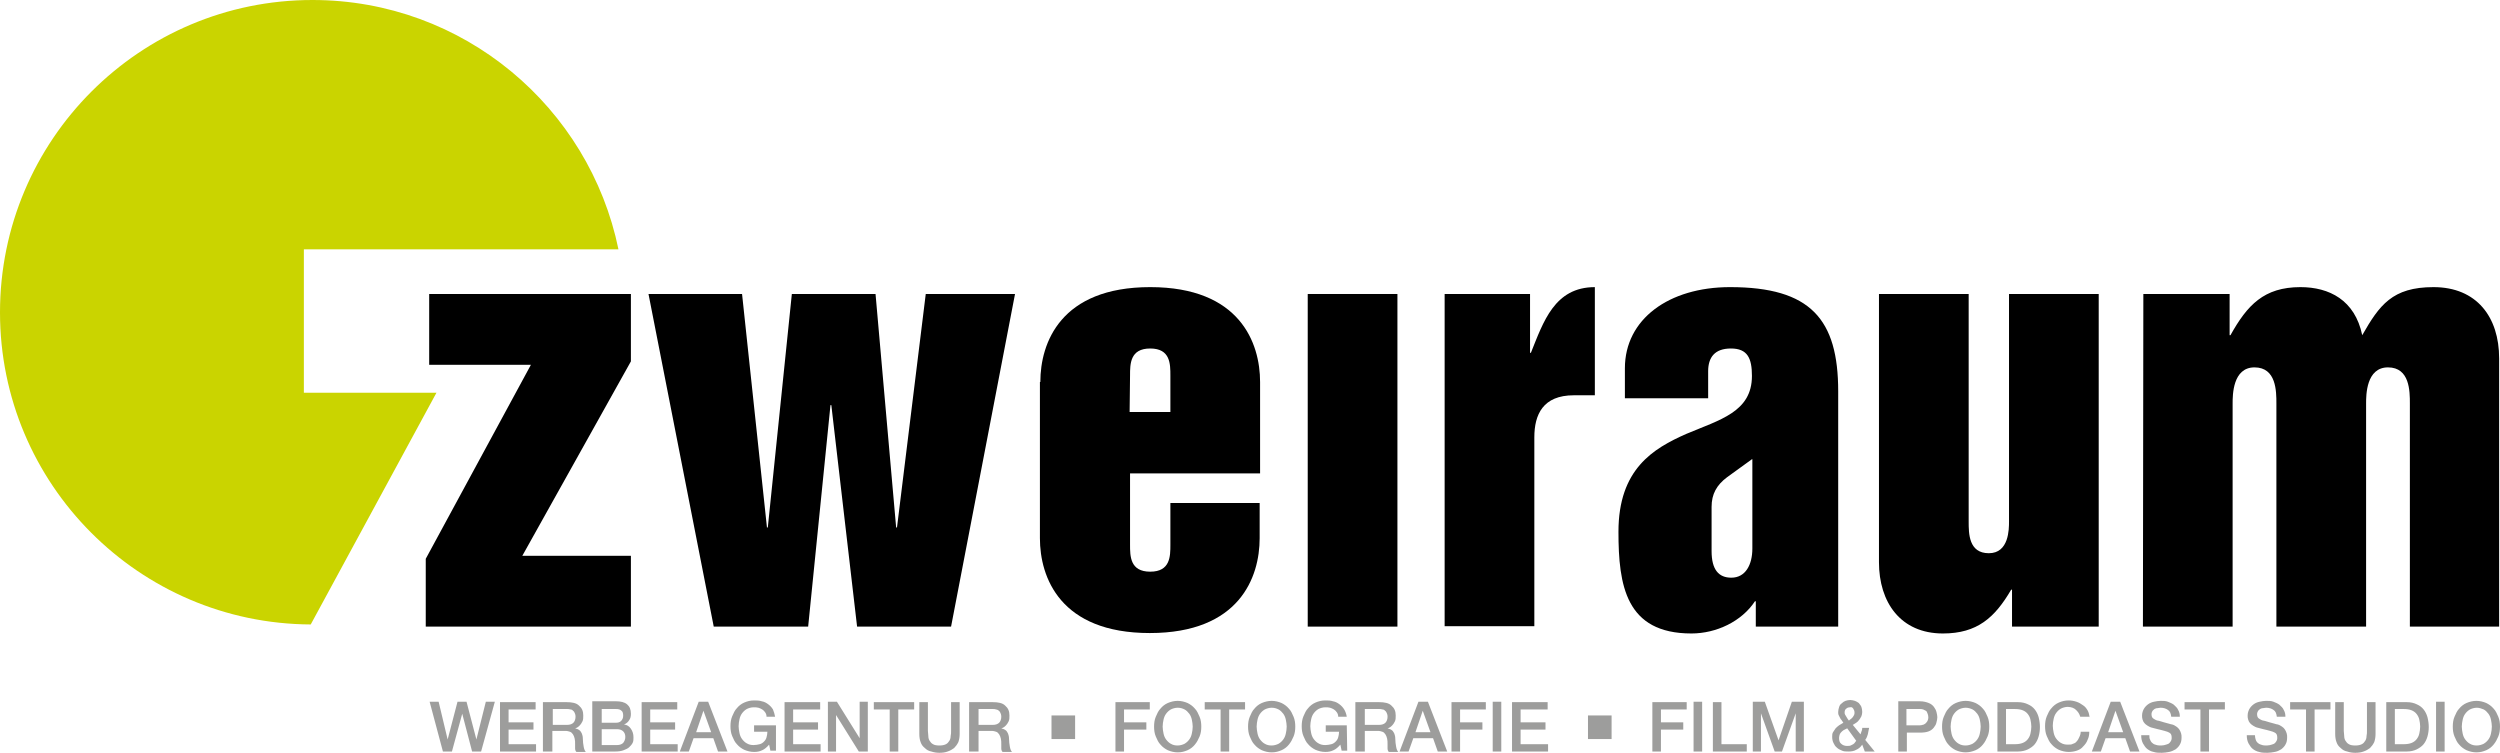 <?xml version="1.0" encoding="UTF-8"?> <!-- Generator: Adobe Illustrator 27.2.0, SVG Export Plug-In . SVG Version: 6.00 Build 0) --> <svg xmlns="http://www.w3.org/2000/svg" xmlns:xlink="http://www.w3.org/1999/xlink" version="1.1" id="Ebene_1" x="0px" y="0px" viewBox="0 0 582.5 175.4" style="enable-background:new 0 0 582.5 175.4;" xml:space="preserve"> <style type="text/css"> .st0{fill:#CAD400;} .st1{fill:#9D9D9C;} </style> <g> <path class="st0" d="M101.7,91.5H70.8V58.1h73.3C137.3,25,108,0,72.8,0C32.6,0,0,32.6,0,72.8c0,40,32.4,72.5,72.4,72.7L101.7,91.5z "></path> </g> <polygon points="100,68.5 147,68.5 147,84.2 121.7,129.5 147,129.5 147,146 99.2,146 99.2,130.2 123.7,85 100,85 "></polygon> <polygon points="151.1,68.5 172.9,68.5 178.7,122.9 178.9,122.9 184.5,68.5 204,68.5 208.8,122.9 209,122.9 215.7,68.5 236.5,68.5 221.6,146 199.7,146 193.7,94.4 193.5,94.4 188.3,146 166.3,146 "></polygon> <g> <path d="M263.2,96h9.5v-8.5c0-2.7,0-6.3-4.7-6.3s-4.7,3.6-4.7,6.3L263.2,96L263.2,96z M242.4,89c0-9.1,4.7-22.1,25.6-22.1 s25.6,13,25.6,22.1v21.3h-30.3v16.6c0,2.7,0,6.3,4.7,6.3s4.7-3.6,4.7-6.3v-9.7h20.8v8.2c0,9.1-4.7,22.1-25.6,22.1 s-25.6-13-25.6-22.1V89H242.4z"></path> </g> <rect x="304.7" y="68.5" width="20.9" height="77.5"></rect> <g> <path d="M336.7,68.5h19.8v13.7h0.2c2.9-7.2,5.5-15.3,14.9-15.3v25.2h-4.9c-7.2,0-9.2,4.5-9.2,9.8v44h-20.9V68.5H336.7z"></path> <path d="M408.2,107l-5.8,4.2c-2.4,1.8-3.6,3.9-3.6,6.9v10.3c0,4.4,1.7,6.2,4.6,6.2c3.3,0,4.9-3,4.9-6.8V107H408.2z M428.3,146 h-19.2v-5.9h-0.2c-3.1,4.7-9,7.5-14.8,7.5c-15.3,0-17-11.2-17-23.7c0-14.6,8.1-19.4,15.8-22.8c7.8-3.3,15.3-5.1,15.3-13.5 c0-4.1-1-6.4-4.9-6.4c-3.8,0-5.3,2.1-5.3,5.3v6.3h-19.4v-7c0-11.4,10.2-18.9,24.5-18.9c18.8,0,25.2,7.5,25.2,24.3V146z"></path> <path d="M488.9,146h-20.1v-8.6h-0.2c-3.8,6.5-7.9,10.2-15.9,10.2c-9.9,0-14.9-7.3-14.9-16.6V68.5h20.9v53c0,2.8,0,7.4,4.7,7.4 s4.7-5.6,4.7-7.4v-53H489V146H488.9z"></path> <path d="M499.4,68.5h20.1v9.6h0.2c3.9-7,7.8-11.2,16.3-11.2c6.7,0,12.7,3,14.4,11.2c4-7,7-11.2,16.6-11.2c10.1,0,15.3,7,15.3,16.6 V146h-20.8V94c0-2.8,0-8.4-5.1-8.4s-5.1,6.5-5.1,8.4v52h-20.9V94c0-2.8,0-8.4-5.1-8.4s-5.1,6.5-5.1,8.4v52h-20.9L499.4,68.5 L499.4,68.5z"></path> </g> <rect x="245" y="166.7" class="st1" width="5.5" height="5.5"></rect> <rect x="370" y="166.7" class="st1" width="5.5" height="5.5"></rect> <g> <path class="st1" d="M574.7,163.8c-0.7,0.3-1.3,0.8-1.7,1.3c-0.5,0.5-0.8,1.2-1.1,1.9c-0.3,0.7-0.4,1.5-0.4,2.3s0.1,1.6,0.4,2.3 c0.3,0.7,0.6,1.4,1.1,1.9c0.5,0.6,1.1,1,1.7,1.3c0.7,0.3,1.5,0.5,2.3,0.5c0.9,0,1.6-0.2,2.3-0.5s1.3-0.8,1.7-1.3 c0.5-0.6,0.8-1.2,1.1-1.9c0.3-0.7,0.4-1.5,0.4-2.3s-0.1-1.6-0.4-2.3c-0.3-0.7-0.6-1.4-1.1-1.9c-0.5-0.6-1.1-1-1.7-1.3 c-0.7-0.3-1.5-0.5-2.3-0.5S575.4,163.5,574.7,163.8 M578.7,165.3c0.4,0.2,0.8,0.6,1.1,1s0.5,0.9,0.6,1.4s0.2,1.1,0.2,1.6 c0,0.6-0.1,1.1-0.2,1.6s-0.3,1-0.6,1.4s-0.6,0.7-1.1,1c-0.4,0.2-1,0.4-1.6,0.4s-1.1-0.1-1.6-0.4c-0.4-0.2-0.8-0.6-1.1-1 s-0.5-0.9-0.6-1.4s-0.2-1.1-0.2-1.6c0-0.6,0.1-1.1,0.2-1.6c0.1-0.5,0.3-1,0.6-1.4s0.6-0.7,1.1-1c0.4-0.2,1-0.4,1.6-0.4 S578.2,165.1,578.7,165.3 M567.6,175.1h2v-11.6h-2V175.1z M558,165.2h2c0.8,0,1.4,0.1,1.9,0.3c0.5,0.2,0.9,0.5,1.2,0.9 s0.5,0.8,0.6,1.3s0.2,1,0.2,1.6s-0.1,1.1-0.2,1.6c-0.1,0.5-0.3,0.9-0.6,1.3s-0.7,0.7-1.2,0.9c-0.5,0.2-1.1,0.3-1.9,0.3h-2V165.2z M556,175.1h4.8c0.9,0,1.7-0.2,2.3-0.5s1.2-0.7,1.6-1.2c0.4-0.5,0.7-1.1,0.9-1.8c0.2-0.7,0.3-1.5,0.3-2.2s-0.1-1.5-0.3-2.3 c-0.2-0.7-0.5-1.3-0.9-1.8s-0.9-0.9-1.6-1.2c-0.6-0.3-1.4-0.5-2.3-0.5H556V175.1z M544.1,171c0,0.7,0.1,1.4,0.3,1.9 c0.2,0.6,0.5,1,1,1.4c0.4,0.4,0.9,0.7,1.5,0.8c0.6,0.2,1.2,0.3,1.9,0.3s1.4-0.1,1.9-0.3c0.6-0.2,1.1-0.5,1.5-0.8 c0.4-0.4,0.7-0.8,1-1.4c0.2-0.6,0.3-1.2,0.3-1.9v-7.4h-2v6.7c0,0.4,0,0.8-0.1,1.2c0,0.4-0.1,0.8-0.3,1.1c-0.2,0.3-0.4,0.6-0.8,0.8 c-0.4,0.2-0.9,0.3-1.5,0.3c-0.7,0-1.2-0.1-1.5-0.3c-0.4-0.2-0.6-0.5-0.8-0.8s-0.3-0.7-0.3-1.1s-0.1-0.8-0.1-1.2v-6.7h-2L544.1,171 L544.1,171z M533.6,165.3h3.7v9.8h2v-9.8h3.7v-1.7h-9.4V165.3z M523.5,171.3c0,0.7,0.1,1.3,0.4,1.9c0.3,0.5,0.6,1,1,1.3 s0.9,0.6,1.5,0.7c0.6,0.2,1.2,0.2,1.9,0.2c0.6,0,1.1-0.1,1.7-0.2c0.6-0.1,1-0.3,1.5-0.6c0.4-0.3,0.8-0.7,1-1.1 c0.3-0.5,0.4-1,0.4-1.7c0-0.3,0-0.6-0.1-0.9s-0.2-0.6-0.4-0.9s-0.4-0.5-0.7-0.7s-0.6-0.4-1-0.5c-0.2,0-0.4-0.1-0.8-0.2 c-0.4-0.1-0.7-0.2-1.1-0.3c-0.4-0.1-0.7-0.2-1-0.3c-0.3-0.1-0.5-0.1-0.5-0.1c-0.4-0.1-0.7-0.3-1-0.5s-0.4-0.6-0.4-1 c0-0.3,0.1-0.5,0.2-0.7c0.1-0.2,0.3-0.3,0.5-0.5c0.2-0.1,0.4-0.2,0.7-0.2c0.2,0,0.5-0.1,0.7-0.1c0.7,0,1.3,0.2,1.7,0.5 c0.5,0.3,0.7,0.8,0.8,1.6h2c0-0.6-0.1-1.1-0.4-1.6c-0.2-0.5-0.6-0.8-1-1.2c-0.4-0.3-0.9-0.5-1.4-0.7s-1.1-0.2-1.7-0.2 c-0.5,0-1,0.1-1.5,0.2s-1,0.3-1.4,0.6c-0.4,0.3-0.7,0.6-1,1.1c-0.2,0.4-0.4,0.9-0.4,1.5c0,0.3,0,0.6,0.1,0.9s0.2,0.6,0.4,0.8 c0.2,0.3,0.5,0.5,0.8,0.7s0.7,0.4,1.2,0.5c0.8,0.2,1.5,0.4,2,0.5s1,0.3,1.4,0.4c0.2,0.1,0.5,0.2,0.7,0.4c0.2,0.2,0.3,0.5,0.3,1 c0,0.2,0,0.4-0.1,0.6s-0.2,0.4-0.4,0.6s-0.4,0.3-0.8,0.4c-0.3,0.1-0.7,0.2-1.1,0.2c-0.4,0-0.8,0-1.1-0.1s-0.7-0.2-0.9-0.4 c-0.3-0.2-0.5-0.5-0.6-0.8s-0.2-0.7-0.2-1.1L523.5,171.3L523.5,171.3z M509,165.3h3.7v9.8h2v-9.8h3.7v-1.7H509V165.3z M498.9,171.3 c0,0.7,0.1,1.3,0.4,1.9c0.3,0.5,0.6,1,1,1.3s0.9,0.6,1.5,0.7c0.6,0.2,1.2,0.2,1.9,0.2c0.6,0,1.1-0.1,1.7-0.2c0.5-0.1,1-0.3,1.5-0.6 c0.4-0.3,0.8-0.7,1-1.1c0.3-0.5,0.4-1,0.4-1.7c0-0.3,0-0.6-0.1-0.9s-0.2-0.6-0.4-0.9s-0.4-0.5-0.7-0.7s-0.6-0.4-1-0.5 c-0.2,0-0.4-0.1-0.8-0.2c-0.4-0.1-0.7-0.2-1.1-0.3s-0.7-0.2-1-0.3c-0.3-0.1-0.5-0.1-0.5-0.1c-0.4-0.1-0.7-0.3-1-0.5s-0.4-0.6-0.4-1 c0-0.3,0.1-0.5,0.2-0.7c0.1-0.2,0.3-0.3,0.5-0.5c0.2-0.1,0.4-0.2,0.7-0.2c0.2,0,0.5-0.1,0.7-0.1c0.7,0,1.3,0.2,1.7,0.5 c0.5,0.3,0.7,0.8,0.8,1.6h2c0-0.6-0.1-1.1-0.4-1.6c-0.2-0.5-0.6-0.8-1-1.2c-0.4-0.3-0.9-0.5-1.4-0.7s-1.1-0.2-1.7-0.2 c-0.5,0-1,0.1-1.5,0.2s-1,0.3-1.4,0.6c-0.4,0.3-0.7,0.6-1,1.1c-0.2,0.4-0.4,0.9-0.4,1.5c0,0.3,0,0.6,0.1,0.9s0.2,0.6,0.4,0.8 c0.2,0.3,0.5,0.5,0.8,0.7s0.7,0.4,1.2,0.5c0.8,0.2,1.5,0.4,2,0.5s1,0.3,1.4,0.4c0.2,0.1,0.5,0.2,0.7,0.4c0.2,0.2,0.3,0.5,0.3,1 c0,0.2,0,0.4-0.1,0.6s-0.2,0.4-0.4,0.6s-0.4,0.3-0.8,0.4c-0.3,0.1-0.7,0.2-1.1,0.2c-0.4,0-0.8,0-1.1-0.1c-0.4-0.1-0.7-0.2-0.9-0.4 c-0.3-0.2-0.5-0.5-0.6-0.8c-0.2-0.3-0.2-0.7-0.2-1.1L498.9,171.3L498.9,171.3z M492.9,165.6L492.9,165.6l1.8,5h-3.5L492.9,165.6z M487.4,175.1h2.1l1.1-3.1h4.6l1.1,3.1h2.2l-4.5-11.6h-2.2L487.4,175.1z M486.9,167.2c-0.1-0.6-0.2-1.2-0.5-1.7s-0.6-0.9-1.1-1.2 c-0.4-0.3-0.9-0.6-1.5-0.8c-0.6-0.2-1.2-0.3-1.8-0.3c-0.9,0-1.6,0.2-2.3,0.5s-1.3,0.8-1.7,1.3c-0.5,0.5-0.8,1.2-1.1,1.9 c-0.3,0.7-0.4,1.5-0.4,2.3s0.1,1.6,0.4,2.3c0.3,0.7,0.6,1.4,1.1,1.9c0.5,0.6,1.1,1,1.7,1.3c0.7,0.3,1.5,0.5,2.3,0.5 c0.7,0,1.3-0.1,1.9-0.3c0.6-0.2,1.1-0.5,1.5-1c0.4-0.4,0.8-0.9,1-1.5c0.3-0.6,0.4-1.2,0.4-1.9h-2c0,0.4-0.1,0.8-0.3,1.2 s-0.3,0.7-0.6,1c-0.2,0.3-0.5,0.5-0.9,0.6c-0.3,0.2-0.7,0.2-1.2,0.2c-0.6,0-1.1-0.1-1.6-0.4c-0.4-0.2-0.8-0.6-1.1-1 s-0.5-0.9-0.6-1.4s-0.2-1.1-0.2-1.6c0-0.6,0.1-1.1,0.2-1.6c0.1-0.5,0.3-1,0.6-1.4s0.6-0.7,1.1-1c0.4-0.2,1-0.4,1.6-0.4 c0.4,0,0.8,0.1,1.1,0.2s0.6,0.3,0.8,0.5s0.4,0.4,0.6,0.7c0.2,0.3,0.3,0.6,0.4,0.9h2.2V167.2z M467.4,165.2h2c0.8,0,1.4,0.1,1.9,0.3 c0.5,0.2,0.9,0.5,1.2,0.9s0.5,0.8,0.6,1.3s0.2,1,0.2,1.6s-0.1,1.1-0.2,1.6c-0.1,0.5-0.3,0.9-0.6,1.3s-0.7,0.7-1.2,0.9 c-0.5,0.2-1.1,0.3-1.9,0.3h-2V165.2z M465.4,175.1h4.8c0.9,0,1.7-0.2,2.3-0.5s1.2-0.7,1.6-1.2c0.4-0.5,0.7-1.1,0.9-1.8 c0.2-0.7,0.3-1.5,0.3-2.2s-0.1-1.5-0.3-2.3c-0.2-0.7-0.5-1.3-0.9-1.8s-0.9-0.9-1.6-1.2c-0.6-0.3-1.4-0.5-2.3-0.5h-4.8V175.1z M455.7,163.8c-0.7,0.3-1.3,0.8-1.7,1.3c-0.5,0.5-0.8,1.2-1.1,1.9c-0.3,0.7-0.4,1.5-0.4,2.3s0.1,1.6,0.4,2.3 c0.3,0.7,0.6,1.4,1.1,1.9c0.5,0.6,1.1,1,1.7,1.3c0.7,0.3,1.5,0.5,2.3,0.5s1.6-0.2,2.3-0.5s1.3-0.8,1.7-1.3c0.5-0.6,0.8-1.2,1.1-1.9 c0.3-0.7,0.4-1.5,0.4-2.3s-0.1-1.6-0.4-2.3c-0.3-0.7-0.6-1.4-1.1-1.9c-0.5-0.6-1.1-1-1.7-1.3c-0.7-0.3-1.5-0.5-2.3-0.5 S456.4,163.5,455.7,163.8 M459.6,165.3c0.4,0.2,0.8,0.6,1.1,1s0.5,0.9,0.6,1.4s0.2,1.1,0.2,1.6c0,0.6-0.1,1.1-0.2,1.6 s-0.3,1-0.6,1.4s-0.6,0.7-1.1,1c-0.4,0.2-1,0.4-1.6,0.4s-1.1-0.1-1.6-0.4c-0.4-0.2-0.8-0.6-1.1-1s-0.5-0.9-0.6-1.4 s-0.2-1.1-0.2-1.6c0-0.6,0.1-1.1,0.2-1.6c0.1-0.5,0.3-1,0.6-1.4s0.6-0.7,1.1-1c0.4-0.2,1-0.4,1.6-0.4S459.2,165.1,459.6,165.3 M444.3,165.2h3c0.3,0,0.5,0,0.8,0.1c0.2,0.1,0.4,0.2,0.6,0.3c0.2,0.1,0.3,0.3,0.4,0.6c0.1,0.2,0.2,0.6,0.2,0.9 c0,0.4-0.1,0.7-0.2,0.9c-0.1,0.2-0.3,0.4-0.5,0.6c-0.2,0.1-0.4,0.3-0.7,0.3c-0.2,0.1-0.5,0.1-0.7,0.1h-3v-3.8H444.3z M442.3,175.1 h2v-4.4h3.1c0.8,0,1.5-0.1,2-0.3c0.5-0.2,0.9-0.5,1.2-0.9s0.5-0.7,0.6-1.2c0.1-0.4,0.2-0.8,0.2-1.2c0-0.4-0.1-0.7-0.2-1.2 c-0.1-0.4-0.3-0.8-0.6-1.2c-0.3-0.4-0.7-0.7-1.2-0.9c-0.5-0.2-1.2-0.4-2-0.4h-5.1V175.1z M431.8,165.1c0.2,0.3,0.3,0.6,0.3,0.9 c0,0.2,0,0.4-0.1,0.6s-0.2,0.3-0.3,0.5c-0.1,0.1-0.3,0.3-0.4,0.4c-0.2,0.1-0.3,0.2-0.5,0.4c-0.1-0.1-0.2-0.3-0.3-0.4 c-0.1-0.2-0.2-0.3-0.3-0.5s-0.2-0.3-0.3-0.5s-0.1-0.3-0.1-0.5c0-0.4,0.1-0.7,0.4-0.9c0.2-0.2,0.5-0.3,0.9-0.3 C431.3,164.7,431.6,164.8,431.8,165.1 M432.5,172.6c-0.1,0.1-0.2,0.3-0.3,0.4c-0.1,0.2-0.3,0.3-0.4,0.4c-0.2,0.1-0.4,0.2-0.6,0.3 c-0.2,0.1-0.5,0.1-0.9,0.1c-0.5,0-1-0.2-1.3-0.5c-0.4-0.3-0.5-0.8-0.5-1.4c0-0.3,0.1-0.6,0.2-0.9c0.1-0.2,0.3-0.4,0.5-0.6 s0.4-0.3,0.6-0.4c0.2-0.1,0.4-0.2,0.6-0.3L432.5,172.6z M434.5,175.1h2.3l-2.2-2.7c0.3-0.4,0.5-0.9,0.6-1.3c0.1-0.5,0.2-1,0.3-1.5 h-1.6c0,0.4-0.1,0.7-0.2,0.9c-0.1,0.2-0.1,0.4-0.2,0.6l-1.8-2.2c0.3-0.2,0.5-0.3,0.8-0.5s0.5-0.4,0.7-0.7c0.2-0.2,0.3-0.5,0.5-0.8 c0.1-0.3,0.2-0.6,0.2-1c0-0.5-0.1-0.9-0.2-1.2s-0.4-0.6-0.6-0.9c-0.3-0.2-0.6-0.4-0.9-0.5c-0.4-0.1-0.7-0.2-1.1-0.2 c-0.4,0-0.8,0.1-1.1,0.2s-0.6,0.3-0.9,0.6c-0.3,0.2-0.5,0.5-0.6,0.9c-0.1,0.3-0.2,0.7-0.2,1.1c0,0.2,0,0.5,0.1,0.7s0.2,0.4,0.3,0.6 s0.2,0.4,0.4,0.6c0.1,0.2,0.3,0.4,0.4,0.6c-0.3,0.2-0.7,0.4-1,0.6s-0.6,0.5-0.8,0.7c-0.2,0.3-0.4,0.6-0.6,0.9 c-0.2,0.3-0.2,0.7-0.2,1.1c0,0.5,0.1,1,0.3,1.4s0.4,0.8,0.8,1.1c0.3,0.3,0.7,0.5,1.2,0.7c0.4,0.2,0.9,0.2,1.5,0.2 c0.7,0,1.3-0.1,1.8-0.4c0.5-0.2,1-0.6,1.4-1.2L434.5,175.1z M408.4,175.1h1.9v-8.9l0,0l3.2,8.9h1.7l3.2-8.9l0,0v8.9h1.9v-11.6h-2.8 l-3.1,9l0,0l-3.2-9h-2.8L408.4,175.1L408.4,175.1z M399.1,175.1h7.9v-1.7h-5.9v-9.8h-2V175.1z M394.6,175.1h2v-11.6h-2V175.1z M385,175.1h2V170h5.2v-1.7H387v-3h6v-1.7h-8V175.1z M352.3,175.1h8.4v-1.7h-6.4V170h5.8v-1.7h-5.8v-3h6.3v-1.7h-8.3V175.1z M347.8,175.1h2v-11.6h-2V175.1z M338.2,175.1h2V170h5.2v-1.7h-5.2v-3h6v-1.7h-8V175.1z M331.5,165.6L331.5,165.6l1.8,5h-3.5 L331.5,165.6z M326.1,175.1h2.1l1.1-3.1h4.6l1.1,3.1h2.2l-4.5-11.6h-2.2L326.1,175.1z M318,165.2h3.3c0.3,0,0.5,0,0.8,0.1 c0.2,0,0.5,0.1,0.6,0.3c0.2,0.1,0.3,0.3,0.4,0.5s0.2,0.5,0.2,0.9c0,0.6-0.2,1.1-0.5,1.4s-0.8,0.5-1.5,0.5H318V165.2z M316,175.1h2 v-4.8h3c0.5,0,0.8,0.1,1.1,0.2c0.3,0.1,0.5,0.3,0.7,0.6c0.2,0.3,0.3,0.6,0.4,1s0.1,0.8,0.1,1.4c0,0.3,0,0.6,0,0.9s0.1,0.6,0.3,0.8 h2.2c-0.2-0.2-0.4-0.6-0.5-1.2s-0.2-1.2-0.2-1.9c0-0.5-0.1-0.8-0.2-1.1s-0.3-0.5-0.4-0.7c-0.2-0.2-0.4-0.3-0.6-0.4 s-0.4-0.1-0.6-0.2l0,0c0.1,0,0.3-0.1,0.5-0.2s0.4-0.3,0.6-0.5s0.4-0.5,0.6-0.9s0.2-0.8,0.2-1.4c0-1-0.3-1.7-1-2.3 c-0.6-0.6-1.6-0.8-2.9-0.8h-5.5v11.5H316z M313.8,169h-4.9v1.5h3.1c0,0.5-0.1,0.9-0.2,1.3s-0.3,0.7-0.6,1c-0.3,0.3-0.6,0.5-1,0.6 s-0.9,0.2-1.4,0.2c-0.6,0-1.1-0.1-1.6-0.4c-0.4-0.2-0.8-0.6-1.1-1c-0.3-0.4-0.5-0.9-0.6-1.4s-0.2-1.1-0.2-1.6 c0-0.6,0.1-1.1,0.2-1.6s0.3-1,0.6-1.4c0.3-0.4,0.6-0.7,1.1-1c0.4-0.2,1-0.4,1.6-0.4c0.4,0,0.7,0,1.1,0.1c0.3,0.1,0.6,0.2,0.9,0.4 c0.3,0.2,0.5,0.4,0.7,0.7c0.2,0.3,0.3,0.6,0.3,1h2c-0.1-0.6-0.3-1.2-0.6-1.7c-0.3-0.5-0.7-0.9-1.1-1.2c-0.4-0.3-0.9-0.6-1.5-0.7 c-0.6-0.2-1.2-0.2-1.8-0.2c-0.9,0-1.6,0.2-2.3,0.5s-1.3,0.8-1.7,1.3c-0.5,0.5-0.8,1.2-1.1,1.9c-0.3,0.7-0.4,1.5-0.4,2.3 s0.1,1.6,0.4,2.3c0.3,0.7,0.6,1.4,1.1,1.9c0.5,0.6,1.1,1,1.7,1.3c0.7,0.3,1.5,0.5,2.3,0.5c0.7,0,1.3-0.1,1.9-0.4 c0.5-0.2,1.1-0.7,1.6-1.3l0.3,1.4h1.3L313.8,169L313.8,169z M294,163.8c-0.7,0.3-1.3,0.8-1.7,1.3c-0.5,0.5-0.8,1.2-1.1,1.9 c-0.3,0.7-0.4,1.5-0.4,2.3s0.1,1.6,0.4,2.3c0.3,0.7,0.6,1.4,1.1,1.9c0.5,0.6,1.1,1,1.7,1.3c0.7,0.3,1.5,0.5,2.3,0.5 c0.9,0,1.6-0.2,2.3-0.5c0.7-0.3,1.3-0.8,1.7-1.3c0.5-0.6,0.8-1.2,1.1-1.9c0.3-0.7,0.4-1.5,0.4-2.3s-0.1-1.6-0.4-2.3 c-0.3-0.7-0.6-1.4-1.1-1.9c-0.5-0.6-1.1-1-1.7-1.3c-0.7-0.3-1.5-0.5-2.3-0.5S294.7,163.5,294,163.8 M297.9,165.3 c0.4,0.2,0.8,0.6,1.1,1c0.3,0.4,0.5,0.9,0.6,1.4s0.2,1.1,0.2,1.6c0,0.6-0.1,1.1-0.2,1.6s-0.3,1-0.6,1.4c-0.3,0.4-0.6,0.7-1.1,1 c-0.4,0.2-1,0.4-1.6,0.4s-1.1-0.1-1.6-0.4c-0.4-0.2-0.8-0.6-1.1-1c-0.3-0.4-0.5-0.9-0.6-1.4s-0.2-1.1-0.2-1.6 c0-0.6,0.1-1.1,0.2-1.6s0.3-1,0.6-1.4c0.3-0.4,0.6-0.7,1.1-1c0.4-0.2,1-0.4,1.6-0.4C297,164.9,297.5,165.1,297.9,165.3 M280.7,165.3h3.7v9.8h2v-9.8h3.7v-1.7h-9.4L280.7,165.3L280.7,165.3z M272.1,163.8c-0.7,0.3-1.3,0.8-1.7,1.3 c-0.5,0.5-0.8,1.2-1.1,1.9c-0.3,0.7-0.4,1.5-0.4,2.3s0.1,1.6,0.4,2.3s0.6,1.4,1.1,1.9c0.5,0.6,1.1,1,1.7,1.3 c0.7,0.3,1.5,0.5,2.3,0.5c0.9,0,1.6-0.2,2.3-0.5c0.7-0.3,1.3-0.8,1.7-1.3c0.5-0.6,0.8-1.2,1.1-1.9c0.3-0.7,0.4-1.5,0.4-2.3 s-0.1-1.6-0.4-2.3c-0.3-0.7-0.6-1.4-1.1-1.9c-0.5-0.6-1.1-1-1.7-1.3c-0.7-0.3-1.5-0.5-2.3-0.5S272.8,163.5,272.1,163.8 M276,165.3 c0.4,0.2,0.8,0.6,1.1,1c0.3,0.4,0.5,0.9,0.6,1.4s0.2,1.1,0.2,1.6c0,0.6-0.1,1.1-0.2,1.6s-0.3,1-0.6,1.4c-0.3,0.4-0.6,0.7-1.1,1 c-0.4,0.2-1,0.4-1.6,0.4s-1.1-0.1-1.6-0.4c-0.4-0.2-0.8-0.6-1.1-1c-0.3-0.4-0.5-0.9-0.6-1.4s-0.2-1.1-0.2-1.6 c0-0.6,0.1-1.1,0.2-1.6s0.3-1,0.6-1.4c0.3-0.4,0.6-0.7,1.1-1c0.4-0.2,1-0.4,1.6-0.4C275.1,164.9,275.6,165.1,276,165.3 M259.9,175.1h2V170h5.2v-1.7h-5.2v-3h6v-1.7h-8V175.1z M228,165.2h3.3c0.3,0,0.5,0,0.8,0.1s0.5,0.1,0.6,0.3 c0.2,0.1,0.3,0.3,0.4,0.5s0.2,0.5,0.2,0.9c0,0.6-0.2,1.1-0.5,1.4s-0.8,0.5-1.5,0.5H228V165.2z M226,175.1h2v-4.8h3 c0.5,0,0.8,0.1,1.1,0.2s0.5,0.3,0.7,0.6c0.2,0.3,0.3,0.6,0.4,1s0.1,0.8,0.1,1.4c0,0.3,0,0.6,0,0.9s0.1,0.6,0.3,0.8h2.2 c-0.2-0.2-0.4-0.6-0.5-1.2s-0.2-1.2-0.2-1.9c0-0.5-0.1-0.8-0.2-1.1c-0.1-0.3-0.3-0.5-0.4-0.7c-0.2-0.2-0.4-0.3-0.6-0.4 s-0.4-0.1-0.6-0.2l0,0c0.1,0,0.3-0.1,0.5-0.2s0.4-0.3,0.6-0.5s0.4-0.5,0.6-0.9s0.2-0.8,0.2-1.4c0-1-0.3-1.7-1-2.3 c-0.6-0.6-1.6-0.8-2.9-0.8h-5.5v11.5H226z M214.2,171c0,0.7,0.1,1.4,0.3,1.9c0.2,0.6,0.5,1,1,1.4c0.4,0.4,0.9,0.7,1.5,0.8 c0.6,0.2,1.2,0.3,1.9,0.3c0.7,0,1.4-0.1,1.9-0.3c0.6-0.2,1.1-0.5,1.5-0.8c0.4-0.4,0.7-0.8,1-1.4c0.2-0.6,0.3-1.2,0.3-1.9v-7.4h-2 v6.7c0,0.4,0,0.8-0.1,1.2c0,0.4-0.1,0.8-0.3,1.1c-0.2,0.3-0.4,0.6-0.8,0.8c-0.4,0.2-0.9,0.3-1.5,0.3c-0.7,0-1.2-0.1-1.5-0.3 c-0.4-0.2-0.6-0.5-0.8-0.8c-0.2-0.3-0.3-0.7-0.3-1.1s-0.1-0.8-0.1-1.2v-6.7h-2V171z M203.6,165.3h3.7v9.8h2v-9.8h3.7v-1.7h-9.4 L203.6,165.3L203.6,165.3z M192.9,175.1h1.9v-8.5l0,0l5.3,8.5h2.1v-11.6h-1.9v8.5l0,0l-5.3-8.5h-2.1V175.1z M182.8,175.1h8.4v-1.7 h-6.4V170h5.8v-1.7h-5.8v-3h6.3v-1.7h-8.3V175.1z M180.6,169h-4.9v1.5h3.1c0,0.5-0.1,0.9-0.2,1.3s-0.3,0.7-0.6,1 c-0.3,0.3-0.6,0.5-1,0.6s-0.9,0.2-1.4,0.2c-0.6,0-1.1-0.1-1.6-0.4c-0.4-0.2-0.8-0.6-1.1-1c-0.3-0.4-0.5-0.9-0.6-1.4 s-0.2-1.1-0.2-1.6c0-0.6,0.1-1.1,0.2-1.6s0.3-1,0.6-1.4c0.3-0.4,0.6-0.7,1.1-1c0.4-0.2,1-0.4,1.6-0.4c0.4,0,0.7,0,1.1,0.1 c0.3,0.1,0.6,0.2,0.9,0.4c0.3,0.2,0.5,0.4,0.7,0.7c0.2,0.3,0.3,0.6,0.3,1h2c-0.1-0.6-0.3-1.2-0.5-1.7c-0.3-0.5-0.7-0.9-1.1-1.2 c-0.4-0.3-0.9-0.6-1.5-0.7c-0.6-0.2-1.2-0.2-1.8-0.2c-0.9,0-1.6,0.2-2.3,0.5c-0.7,0.3-1.3,0.8-1.7,1.3c-0.5,0.5-0.8,1.2-1.1,1.9 c-0.3,0.7-0.4,1.5-0.4,2.3s0.1,1.6,0.4,2.3s0.6,1.4,1.1,1.9c0.5,0.6,1.1,1,1.7,1.3c0.7,0.3,1.5,0.5,2.3,0.5c0.7,0,1.3-0.1,1.9-0.4 c0.5-0.2,1.1-0.7,1.6-1.3l0.3,1.4h1.3V169H180.6z M163.9,165.6L163.9,165.6l1.8,5h-3.5L163.9,165.6z M158.4,175.1h2.1l1.1-3.1h4.6 l1.1,3.1h2.2l-4.5-11.6h-2.2L158.4,175.1z M149.5,175.1h8.4v-1.7h-6.4V170h5.8v-1.7h-5.8v-3h6.3v-1.7h-8.3V175.1z M140.2,169.9h3.6 c0.6,0,1.1,0.2,1.4,0.5s0.5,0.7,0.5,1.3c0,0.6-0.2,1-0.5,1.4c-0.3,0.3-0.8,0.5-1.4,0.5h-3.6V169.9z M138.1,175.1h5.3 c0.7,0,1.4-0.1,1.9-0.3c0.5-0.2,1-0.4,1.3-0.7c0.3-0.3,0.6-0.6,0.8-1c0.2-0.4,0.2-0.8,0.2-1.3c0-0.8-0.2-1.4-0.6-2s-0.9-0.9-1.6-1 l0,0c0.5-0.2,0.9-0.5,1.2-1c0.3-0.4,0.4-0.9,0.4-1.5c0-1-0.3-1.7-0.9-2.2s-1.5-0.7-2.5-0.7H138v11.7H138.1z M140.2,165.2h3.3 c0.6,0,1,0.1,1.3,0.4c0.3,0.2,0.4,0.6,0.4,1.2c0,0.5-0.2,0.9-0.5,1.2c-0.3,0.3-0.7,0.4-1.2,0.4h-3.3L140.2,165.2L140.2,165.2z M128.8,165.2h3.3c0.3,0,0.5,0,0.8,0.1c0.2,0,0.5,0.1,0.6,0.3c0.2,0.1,0.3,0.3,0.4,0.5s0.2,0.5,0.2,0.9c0,0.6-0.2,1.1-0.5,1.4 s-0.8,0.5-1.5,0.5h-3.3V165.2z M126.7,175.1h2v-4.8h3c0.5,0,0.8,0.1,1.1,0.2c0.3,0.1,0.5,0.3,0.7,0.6c0.2,0.3,0.3,0.6,0.4,1 s0.1,0.8,0.1,1.4c0,0.3,0,0.6,0,0.9s0.1,0.6,0.3,0.8h2.2c-0.2-0.2-0.4-0.6-0.5-1.2s-0.2-1.2-0.2-1.9c0-0.5-0.1-0.8-0.2-1.1 s-0.3-0.5-0.4-0.7c-0.2-0.2-0.4-0.3-0.6-0.4s-0.4-0.1-0.6-0.2l0,0c0.1,0,0.3-0.1,0.5-0.2s0.4-0.3,0.6-0.5s0.4-0.5,0.6-0.9 s0.2-0.8,0.2-1.4c0-1-0.3-1.7-1-2.3c-0.6-0.6-1.6-0.8-2.9-0.8h-5.5v11.5H126.7z M116.5,175.1h8.4v-1.7h-6.4V170h5.8v-1.7h-5.8v-3 h6.3v-1.7h-8.3V175.1z M103.2,175.1h2.1l2.4-8.8l0,0l2.3,8.8h2.1l3.2-11.6h-2.1l-2.2,8.8l0,0l-2.3-8.8h-2.1l-2.3,8.8l0,0l-2.1-8.8 h-2.1L103.2,175.1z"></path> </g> </svg> 